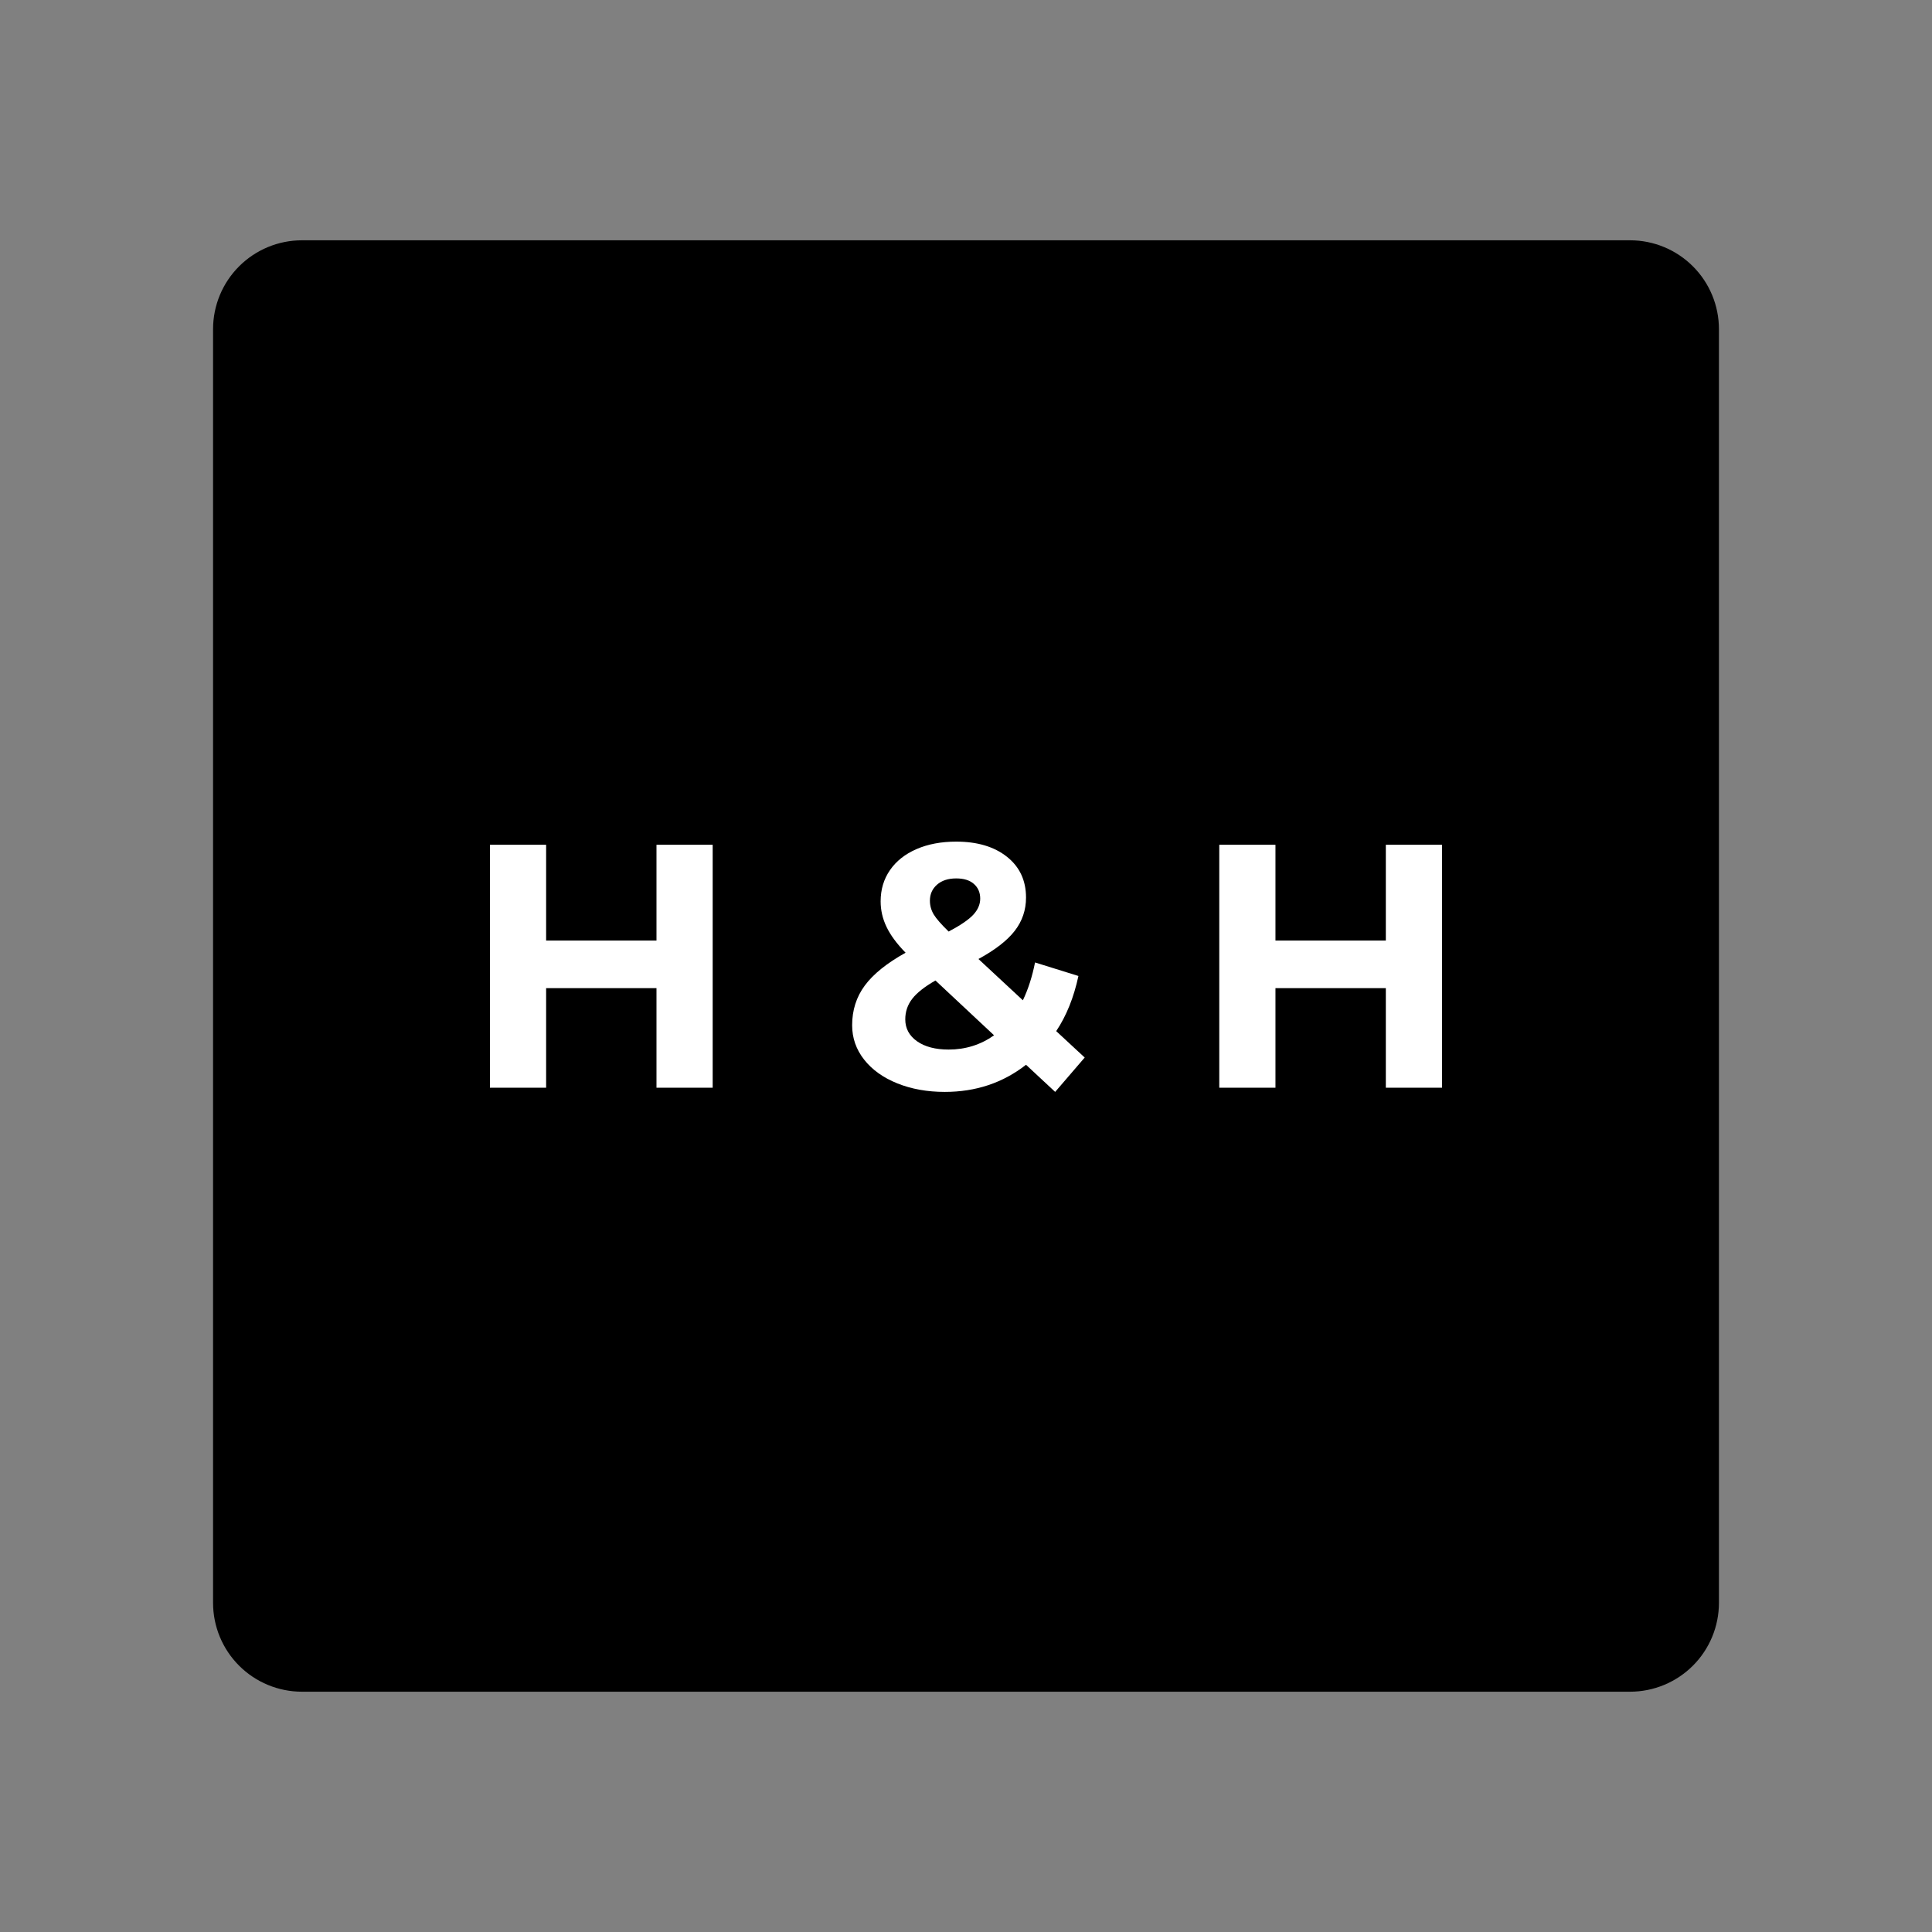 <svg xmlns="http://www.w3.org/2000/svg" xmlns:xlink="http://www.w3.org/1999/xlink" width="500" zoomAndPan="magnify" viewBox="0 0 375 375" height="500" preserveAspectRatio="xMidYMid meet" version="1.0"><rect x="0" y="0" width="375" height="375" fill="#808080" stroke="none"/><defs><g/><clipPath id="392f4fb44d"><path d="M 41.355 46.641 L 333.645 46.641 L 333.645 328.359 L 41.355 328.359 Z M 41.355 46.641 " clip-rule="nonzero"/></clipPath><clipPath id="321a9fc98c"><path d="M 58.605 46.641 L 316.395 46.641 C 320.969 46.641 325.355 48.461 328.594 51.695 C 331.828 54.93 333.645 59.316 333.645 63.891 L 333.645 311.109 C 333.645 315.684 331.828 320.07 328.594 323.305 C 325.355 326.539 320.969 328.359 316.395 328.359 L 58.605 328.359 C 54.031 328.359 49.645 326.539 46.406 323.305 C 43.172 320.07 41.355 315.684 41.355 311.109 L 41.355 63.891 C 41.355 59.316 43.172 54.93 46.406 51.695 C 49.645 48.461 54.031 46.641 58.605 46.641 Z M 58.605 46.641 " clip-rule="nonzero"/></clipPath></defs><g clip-path="url(#392f4fb44d)"><g clip-path="url(#321a9fc98c)"><path fill="#000000" d="M 41.355 46.641 L 333.645 46.641 L 333.645 328.359 L 41.355 328.359 Z M 41.355 46.641 " fill-opacity="1" fill-rule="nonzero"/></g></g><g fill="#ffffff" fill-opacity="1"><g transform="translate(89.502, 211.125)"><g><path d="M 48.828 -47.156 L 48.828 0 L 37.922 0 L 37.922 -19.328 L 16.5 -19.328 L 16.5 0 L 5.594 0 L 5.594 -47.156 L 16.5 -47.156 L 16.5 -28.562 L 37.922 -28.562 L 37.922 -47.156 Z M 48.828 -47.156 "/></g></g></g><g fill="#ffffff" fill-opacity="1"><g transform="translate(143.919, 211.125)"><g/></g></g><g fill="#ffffff" fill-opacity="1"><g transform="translate(162.978, 211.125)"><g><path d="M 41.828 0.812 L 36.172 -4.453 C 31.68 -0.941 26.426 0.812 20.406 0.812 C 17 0.812 13.926 0.258 11.188 -0.844 C 8.445 -1.945 6.301 -3.484 4.75 -5.453 C 3.195 -7.43 2.422 -9.656 2.422 -12.125 C 2.422 -15.039 3.238 -17.609 4.875 -19.828 C 6.52 -22.055 9.16 -24.18 12.797 -26.203 C 11.086 -27.953 9.852 -29.625 9.094 -31.219 C 8.332 -32.812 7.953 -34.461 7.953 -36.172 C 7.953 -38.461 8.555 -40.484 9.766 -42.234 C 10.973 -43.984 12.688 -45.344 14.906 -46.312 C 17.133 -47.281 19.707 -47.766 22.625 -47.766 C 26.719 -47.766 30 -46.785 32.469 -44.828 C 34.938 -42.867 36.172 -40.227 36.172 -36.906 C 36.172 -34.488 35.441 -32.336 33.984 -30.453 C 32.523 -28.566 30.176 -26.742 26.938 -24.984 L 35.562 -16.969 C 36.594 -19.125 37.379 -21.57 37.922 -24.312 L 46.344 -21.688 C 45.445 -17.508 44.008 -13.941 42.031 -10.984 L 47.562 -5.859 Z M 22.625 -40.625 C 21.062 -40.625 19.816 -40.219 18.891 -39.406 C 17.973 -38.594 17.516 -37.562 17.516 -36.312 C 17.516 -35.363 17.758 -34.473 18.25 -33.641 C 18.75 -32.816 19.719 -31.707 21.156 -30.312 C 23.445 -31.52 25.039 -32.609 25.938 -33.578 C 26.832 -34.547 27.281 -35.586 27.281 -36.703 C 27.281 -37.879 26.875 -38.828 26.062 -39.547 C 25.258 -40.266 24.113 -40.625 22.625 -40.625 Z M 21.156 -7.406 C 24.426 -7.406 27.363 -8.328 29.969 -10.172 L 18.594 -20.812 C 16.477 -19.602 14.973 -18.414 14.078 -17.25 C 13.18 -16.082 12.734 -14.754 12.734 -13.266 C 12.734 -11.516 13.492 -10.098 15.016 -9.016 C 16.547 -7.941 18.594 -7.406 21.156 -7.406 Z M 21.156 -7.406 "/></g></g></g><g fill="#ffffff" fill-opacity="1"><g transform="translate(212.007, 211.125)"><g/></g></g><g fill="#ffffff" fill-opacity="1"><g transform="translate(231.067, 211.125)"><g><path d="M 48.828 -47.156 L 48.828 0 L 37.922 0 L 37.922 -19.328 L 16.5 -19.328 L 16.5 0 L 5.594 0 L 5.594 -47.156 L 16.5 -47.156 L 16.5 -28.562 L 37.922 -28.562 L 37.922 -47.156 Z M 48.828 -47.156 "/></g></g></g></svg>